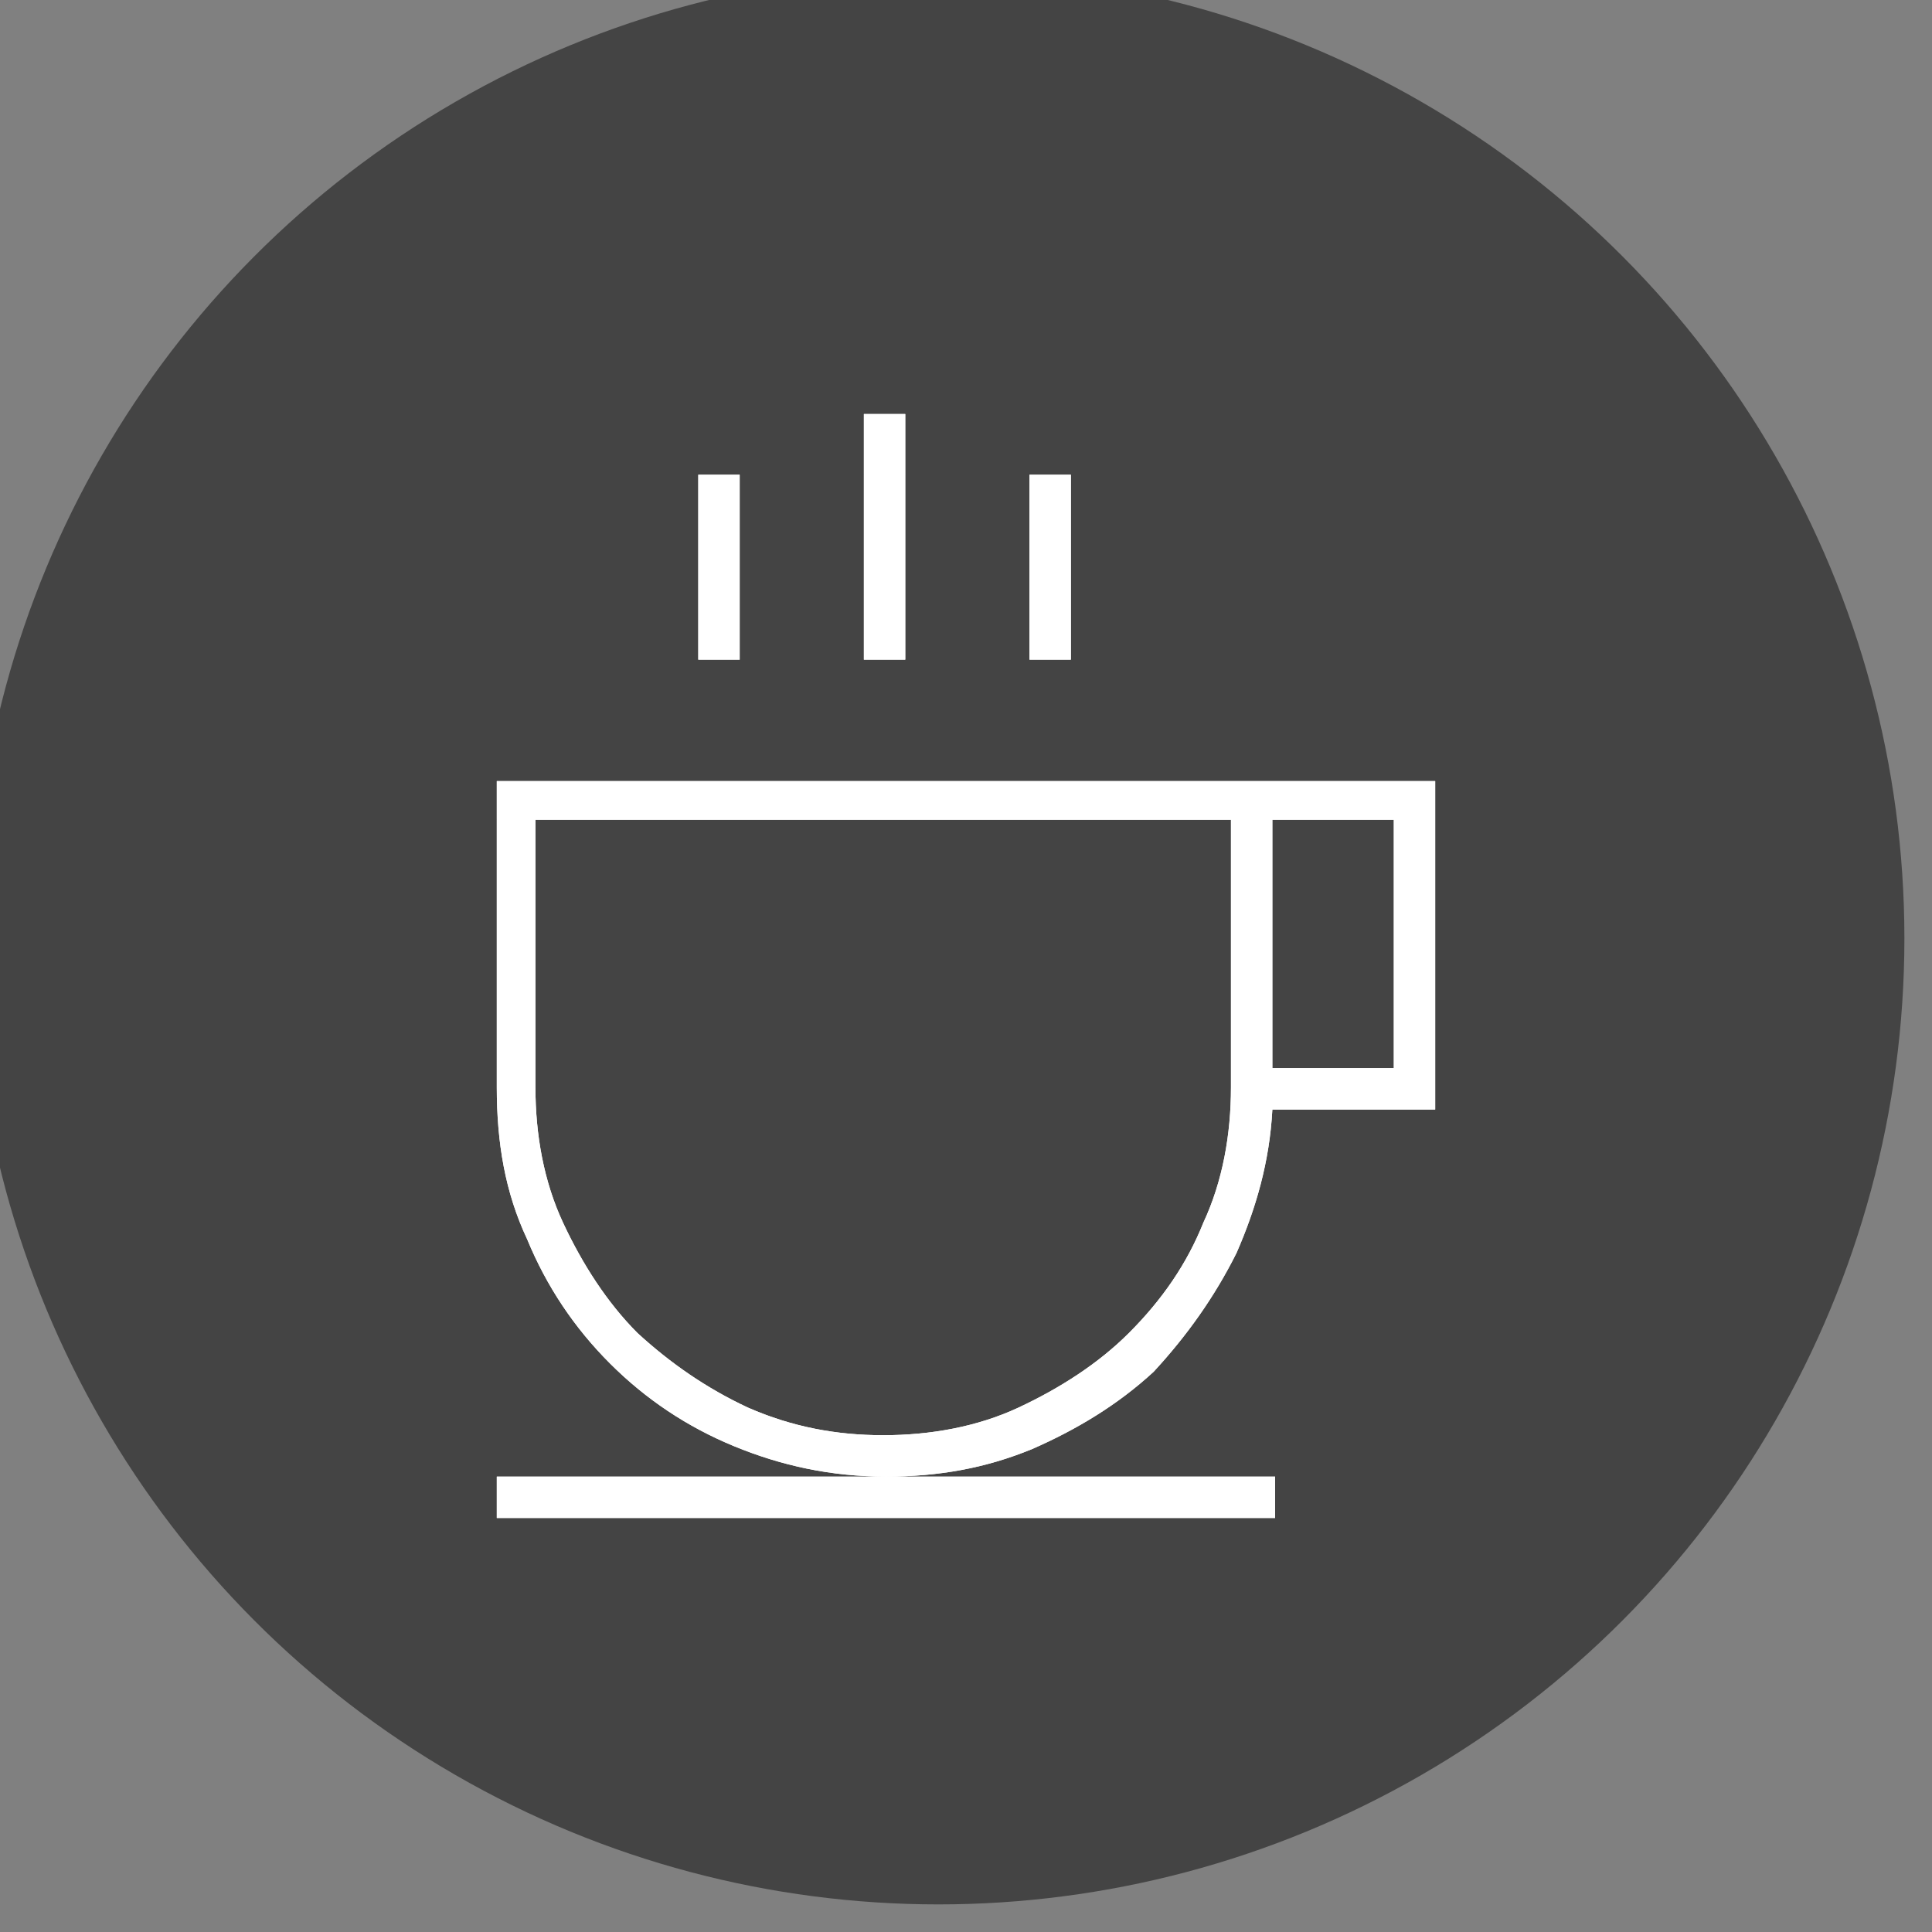 <?xml version="1.0" encoding="utf-8"?>
<!-- Generator: Adobe Illustrator 21.0.2, SVG Export Plug-In . SVG Version: 6.00 Build 0)  -->
<svg version="1.1" id="Calque_1" xmlns="http://www.w3.org/2000/svg" xmlns:xlink="http://www.w3.org/1999/xlink" x="0px" y="0px"
	 viewBox="0 0 70 70" style="enable-background:new 0 0 70 70;" xml:space="preserve">
<rect x="0" y="0" width="70" height="70" fill="#808080" stroke="none"/>
<style type="text/css">
	.st0{fill:#444444;}
	.st1{fill:#FFFFFF;}
	.st2{clip-path:url(#SVGID_3_);fill:#FFFFFF;}
</style>
<circle class="st0" cx="34" cy="34" r="35"/>
<g>
	<g>
		<g>
			<path id="SVGID_1_" class="st1" d="M31.3,23.9h1.5V15h-1.5V23.9z M37.3,23.9h1.5v-6.7h-1.5V23.9z M25.3,23.9h1.5v-6.7h-1.5V23.9z
				 M18,55h28.2v-1.5H18V55z M32,52c1.7,0,3.4-0.3,4.9-1s2.9-1.6,4-2.7c1.2-1.2,2.1-2.5,2.7-4c0.7-1.5,1-3.2,1-4.9v-9.7H19.4v9.7
				c0,1.7,0.3,3.4,1,4.9c0.7,1.5,1.6,2.9,2.7,4c1.2,1.1,2.5,2,4,2.7C28.7,51.7,30.3,52,32,52z M46.1,38.7h4.4v-9h-4.4V38.7z
				 M46.1,40.2c-0.1,1.9-0.6,3.6-1.3,5.2c-0.8,1.6-1.8,3-3,4.3c-1.3,1.2-2.8,2.1-4.4,2.8c-1.7,0.7-3.4,1-5.3,1c-2,0-3.8-0.4-5.5-1.1
				c-1.7-0.7-3.2-1.7-4.5-3s-2.3-2.8-3-4.5c-0.8-1.7-1.1-3.5-1.1-5.5V28.3h34v11.9H46.1z"/>
		</g>
		<g>
			<defs>
				<path id="SVGID_2_" d="M31.3,23.9h1.5V15h-1.5V23.9z M37.3,23.9h1.5v-6.7h-1.5V23.9z M25.3,23.9h1.5v-6.7h-1.5V23.9z M18,55
					h28.2v-1.5H18V55z M32,52c1.7,0,3.4-0.3,4.9-1s2.9-1.6,4-2.7c1.2-1.2,2.1-2.5,2.7-4c0.7-1.5,1-3.2,1-4.9v-9.7H19.4v9.7
					c0,1.7,0.3,3.4,1,4.9c0.7,1.5,1.6,2.9,2.7,4c1.2,1.1,2.5,2,4,2.7C28.7,51.7,30.3,52,32,52z M46.1,38.7h4.4v-9h-4.4V38.7z
					 M46.1,40.2c-0.1,1.9-0.6,3.6-1.3,5.2c-0.8,1.6-1.8,3-3,4.3c-1.3,1.2-2.8,2.1-4.4,2.8c-1.7,0.7-3.4,1-5.3,1
					c-2,0-3.8-0.4-5.5-1.1c-1.7-0.7-3.2-1.7-4.5-3s-2.3-2.8-3-4.5c-0.8-1.7-1.1-3.5-1.1-5.5V28.3h34v11.9H46.1z"/>
			</defs>
			<clipPath id="SVGID_3_">
				<use xlink:href="#SVGID_2_"  style="overflow:visible;"/>
			</clipPath>
			<rect x="13.7" y="10.7" class="st2" width="42.6" height="48.5"/>
		</g>
	</g>
</g>
</svg>
